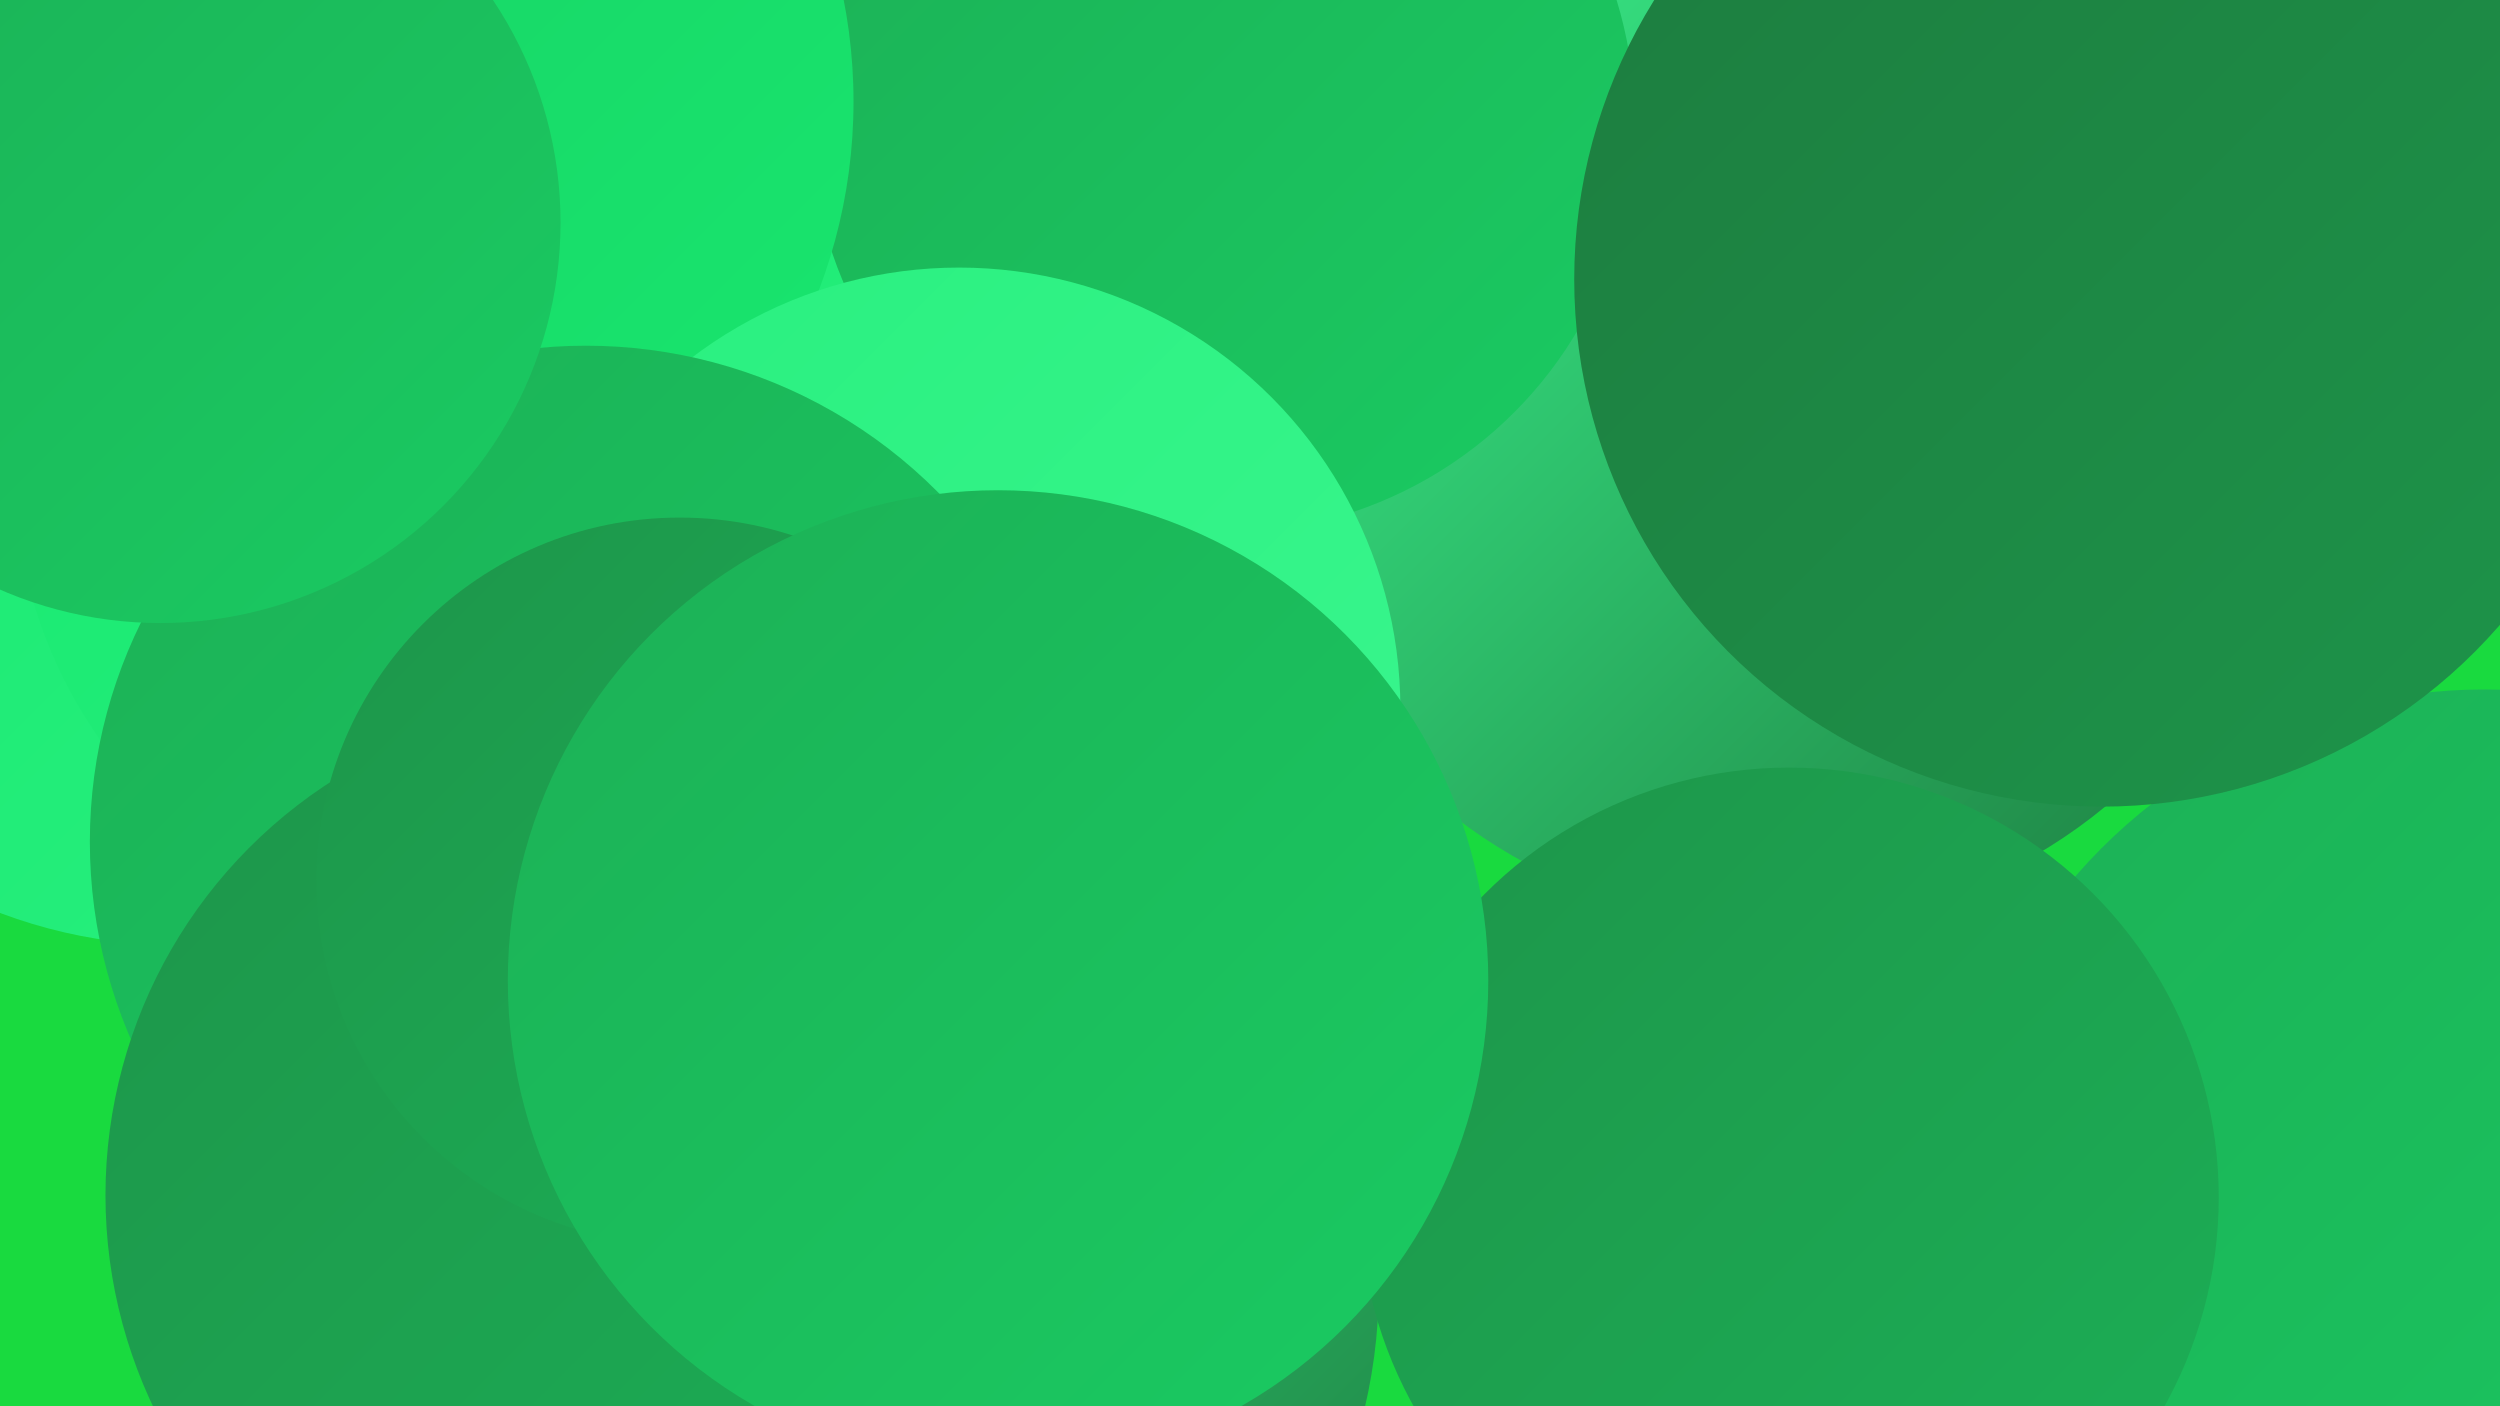 <?xml version="1.0" encoding="UTF-8"?><svg width="1280" height="720" xmlns="http://www.w3.org/2000/svg"><defs><linearGradient id="grad0" x1="0%" y1="0%" x2="100%" y2="100%"><stop offset="0%" style="stop-color:#1d7c3f;stop-opacity:1" /><stop offset="100%" style="stop-color:#1d954a;stop-opacity:1" /></linearGradient><linearGradient id="grad1" x1="0%" y1="0%" x2="100%" y2="100%"><stop offset="0%" style="stop-color:#1d954a;stop-opacity:1" /><stop offset="100%" style="stop-color:#1cb056;stop-opacity:1" /></linearGradient><linearGradient id="grad2" x1="0%" y1="0%" x2="100%" y2="100%"><stop offset="0%" style="stop-color:#1cb056;stop-opacity:1" /><stop offset="100%" style="stop-color:#1acb62;stop-opacity:1" /></linearGradient><linearGradient id="grad3" x1="0%" y1="0%" x2="100%" y2="100%"><stop offset="0%" style="stop-color:#1acb62;stop-opacity:1" /><stop offset="100%" style="stop-color:#17e86f;stop-opacity:1" /></linearGradient><linearGradient id="grad4" x1="0%" y1="0%" x2="100%" y2="100%"><stop offset="0%" style="stop-color:#17e86f;stop-opacity:1" /><stop offset="100%" style="stop-color:#29f07f;stop-opacity:1" /></linearGradient><linearGradient id="grad5" x1="0%" y1="0%" x2="100%" y2="100%"><stop offset="0%" style="stop-color:#29f07f;stop-opacity:1" /><stop offset="100%" style="stop-color:#3bf68f;stop-opacity:1" /></linearGradient><linearGradient id="grad6" x1="0%" y1="0%" x2="100%" y2="100%"><stop offset="0%" style="stop-color:#3bf68f;stop-opacity:1" /><stop offset="100%" style="stop-color:#1d7c3f;stop-opacity:1" /></linearGradient></defs><rect width="1280" height="720" fill="#19da3f" /><circle cx="511" cy="10" r="276" fill="url(#grad4)" /><circle cx="1261" cy="629" r="243" fill="url(#grad0)" /><circle cx="1272" cy="630" r="277" fill="url(#grad2)" /><circle cx="91" cy="226" r="258" fill="url(#grad4)" /><circle cx="908" cy="207" r="267" fill="url(#grad6)" /><circle cx="449" cy="93" r="216" fill="url(#grad3)" /><circle cx="250" cy="239" r="243" fill="url(#grad4)" /><circle cx="626" cy="62" r="211" fill="url(#grad2)" /><circle cx="32" cy="19" r="223" fill="url(#grad1)" /><circle cx="88" cy="16" r="257" fill="url(#grad6)" /><circle cx="1076" cy="143" r="270" fill="url(#grad0)" /><circle cx="165" cy="52" r="272" fill="url(#grad3)" /><circle cx="491" cy="363" r="226" fill="url(#grad5)" /><circle cx="430" cy="658" r="276" fill="url(#grad6)" /><circle cx="300" cy="431" r="254" fill="url(#grad2)" /><circle cx="916" cy="613" r="220" fill="url(#grad1)" /><circle cx="82" cy="114" r="205" fill="url(#grad2)" /><circle cx="306" cy="612" r="252" fill="url(#grad1)" /><circle cx="348" cy="451" r="186" fill="url(#grad1)" /><circle cx="511" cy="502" r="251" fill="url(#grad2)" /></svg>